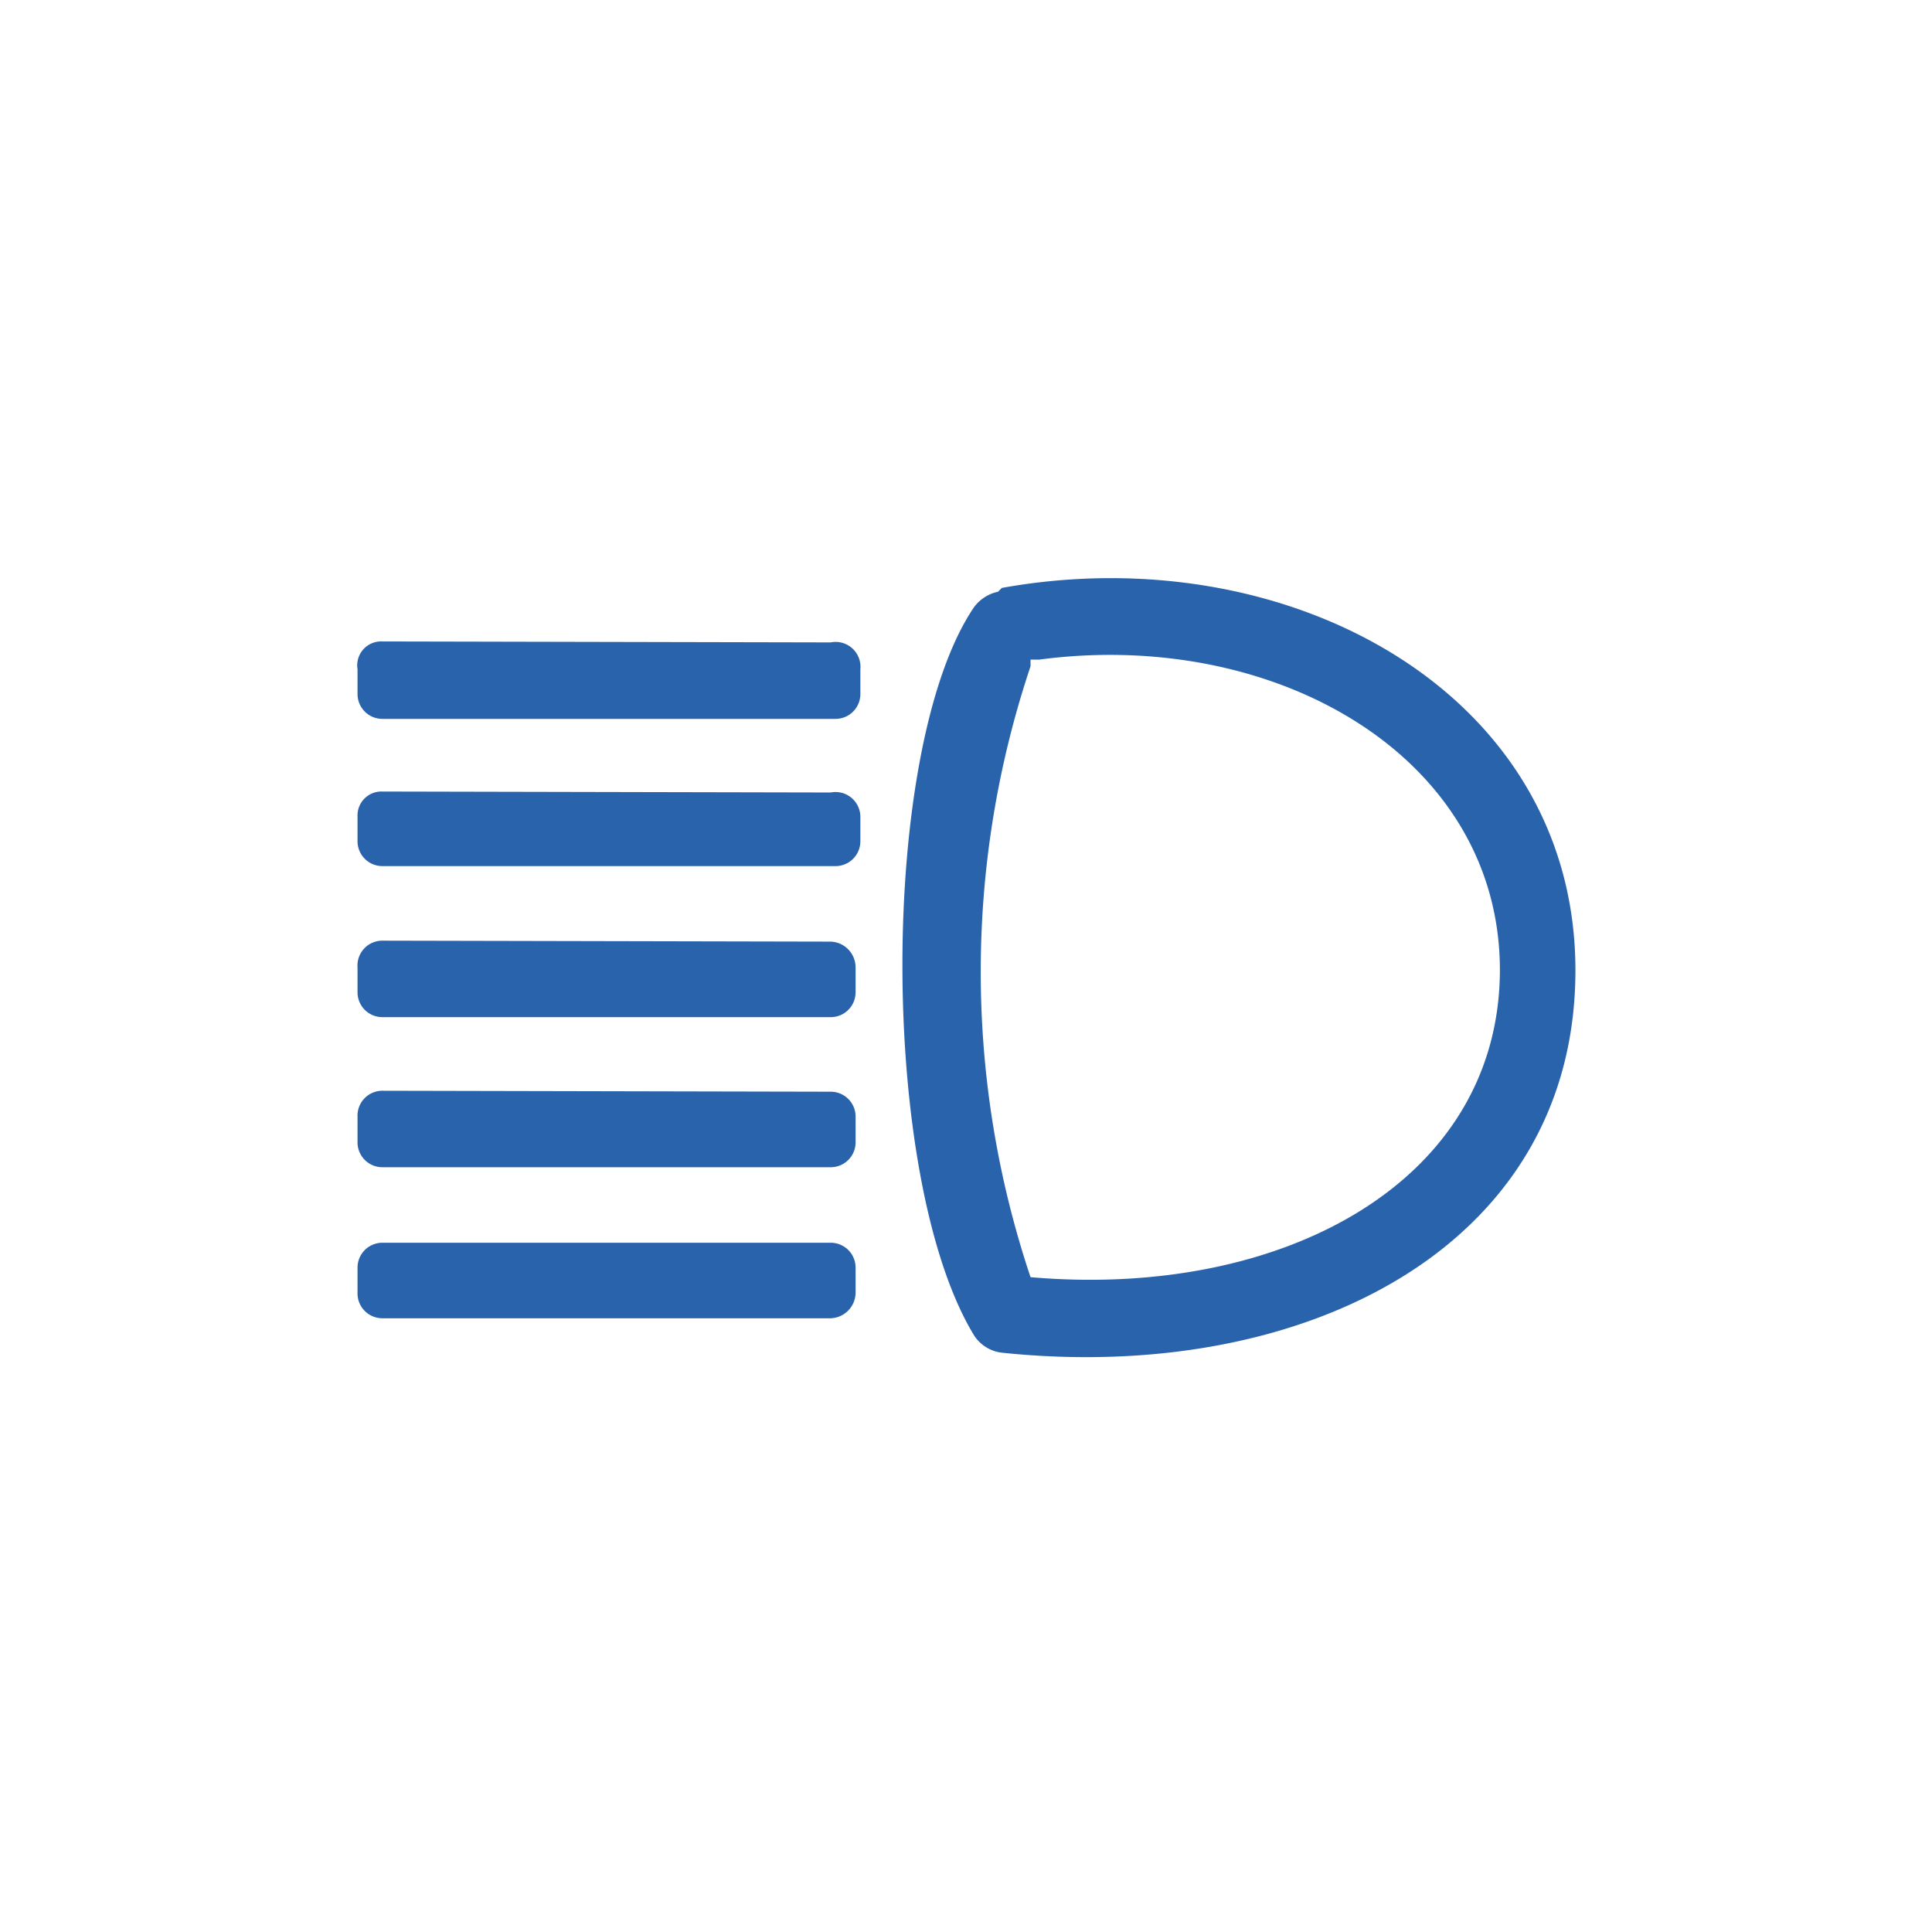 <svg xmlns="http://www.w3.org/2000/svg" viewBox="0 0 20.21 20.21"><defs><style>.cls-1{fill:none;}.cls-2{fill:#2963ab;}</style></defs><title>远光灯指示灯</title><g id="图层_2" data-name="图层 2"><g id="图层_1-2" data-name="图层 1"><rect class="cls-1" width="20.21" height="20.21"/><path class="cls-2" d="M10.48,6.15c3-.54,6,1.1,6,4s-2.85,4.33-6,4a.4.4,0,0,1-.29-.18c-1-1.64-1-6.15,0-7.62a.42.42,0,0,1,.25-.16M8.69,13a.26.26,0,0,1,.26.26v.26a.27.27,0,0,1-.26.27H4a.26.26,0,0,1-.26-.27v-.26A.26.26,0,0,1,4,13Zm7-2.85c0-2.23-2.34-3.58-4.82-3.25h-.09l0,.07a10.06,10.06,0,0,0,0,6.39c2.64.23,4.91-1,4.91-3.22m-7,1.28a.26.26,0,0,1,.26.26v.27a.26.26,0,0,1-.26.26H4a.26.26,0,0,1-.26-.26v-.27A.26.26,0,0,1,4,11.41Zm0-1.57a.27.27,0,0,1,.26.27v.26a.26.26,0,0,1-.26.26H4a.26.26,0,0,1-.26-.26v-.26A.26.26,0,0,1,4,9.84Zm0-1.56A.26.26,0,0,1,9,8.54V8.8a.26.26,0,0,1-.26.26H4a.26.26,0,0,1-.26-.26V8.54A.25.25,0,0,1,4,8.28Zm0-1.57A.26.26,0,0,1,9,7v.26a.26.26,0,0,1-.26.26H4a.26.26,0,0,1-.26-.26V7A.25.25,0,0,1,4,6.71Z"/></g></g></svg>